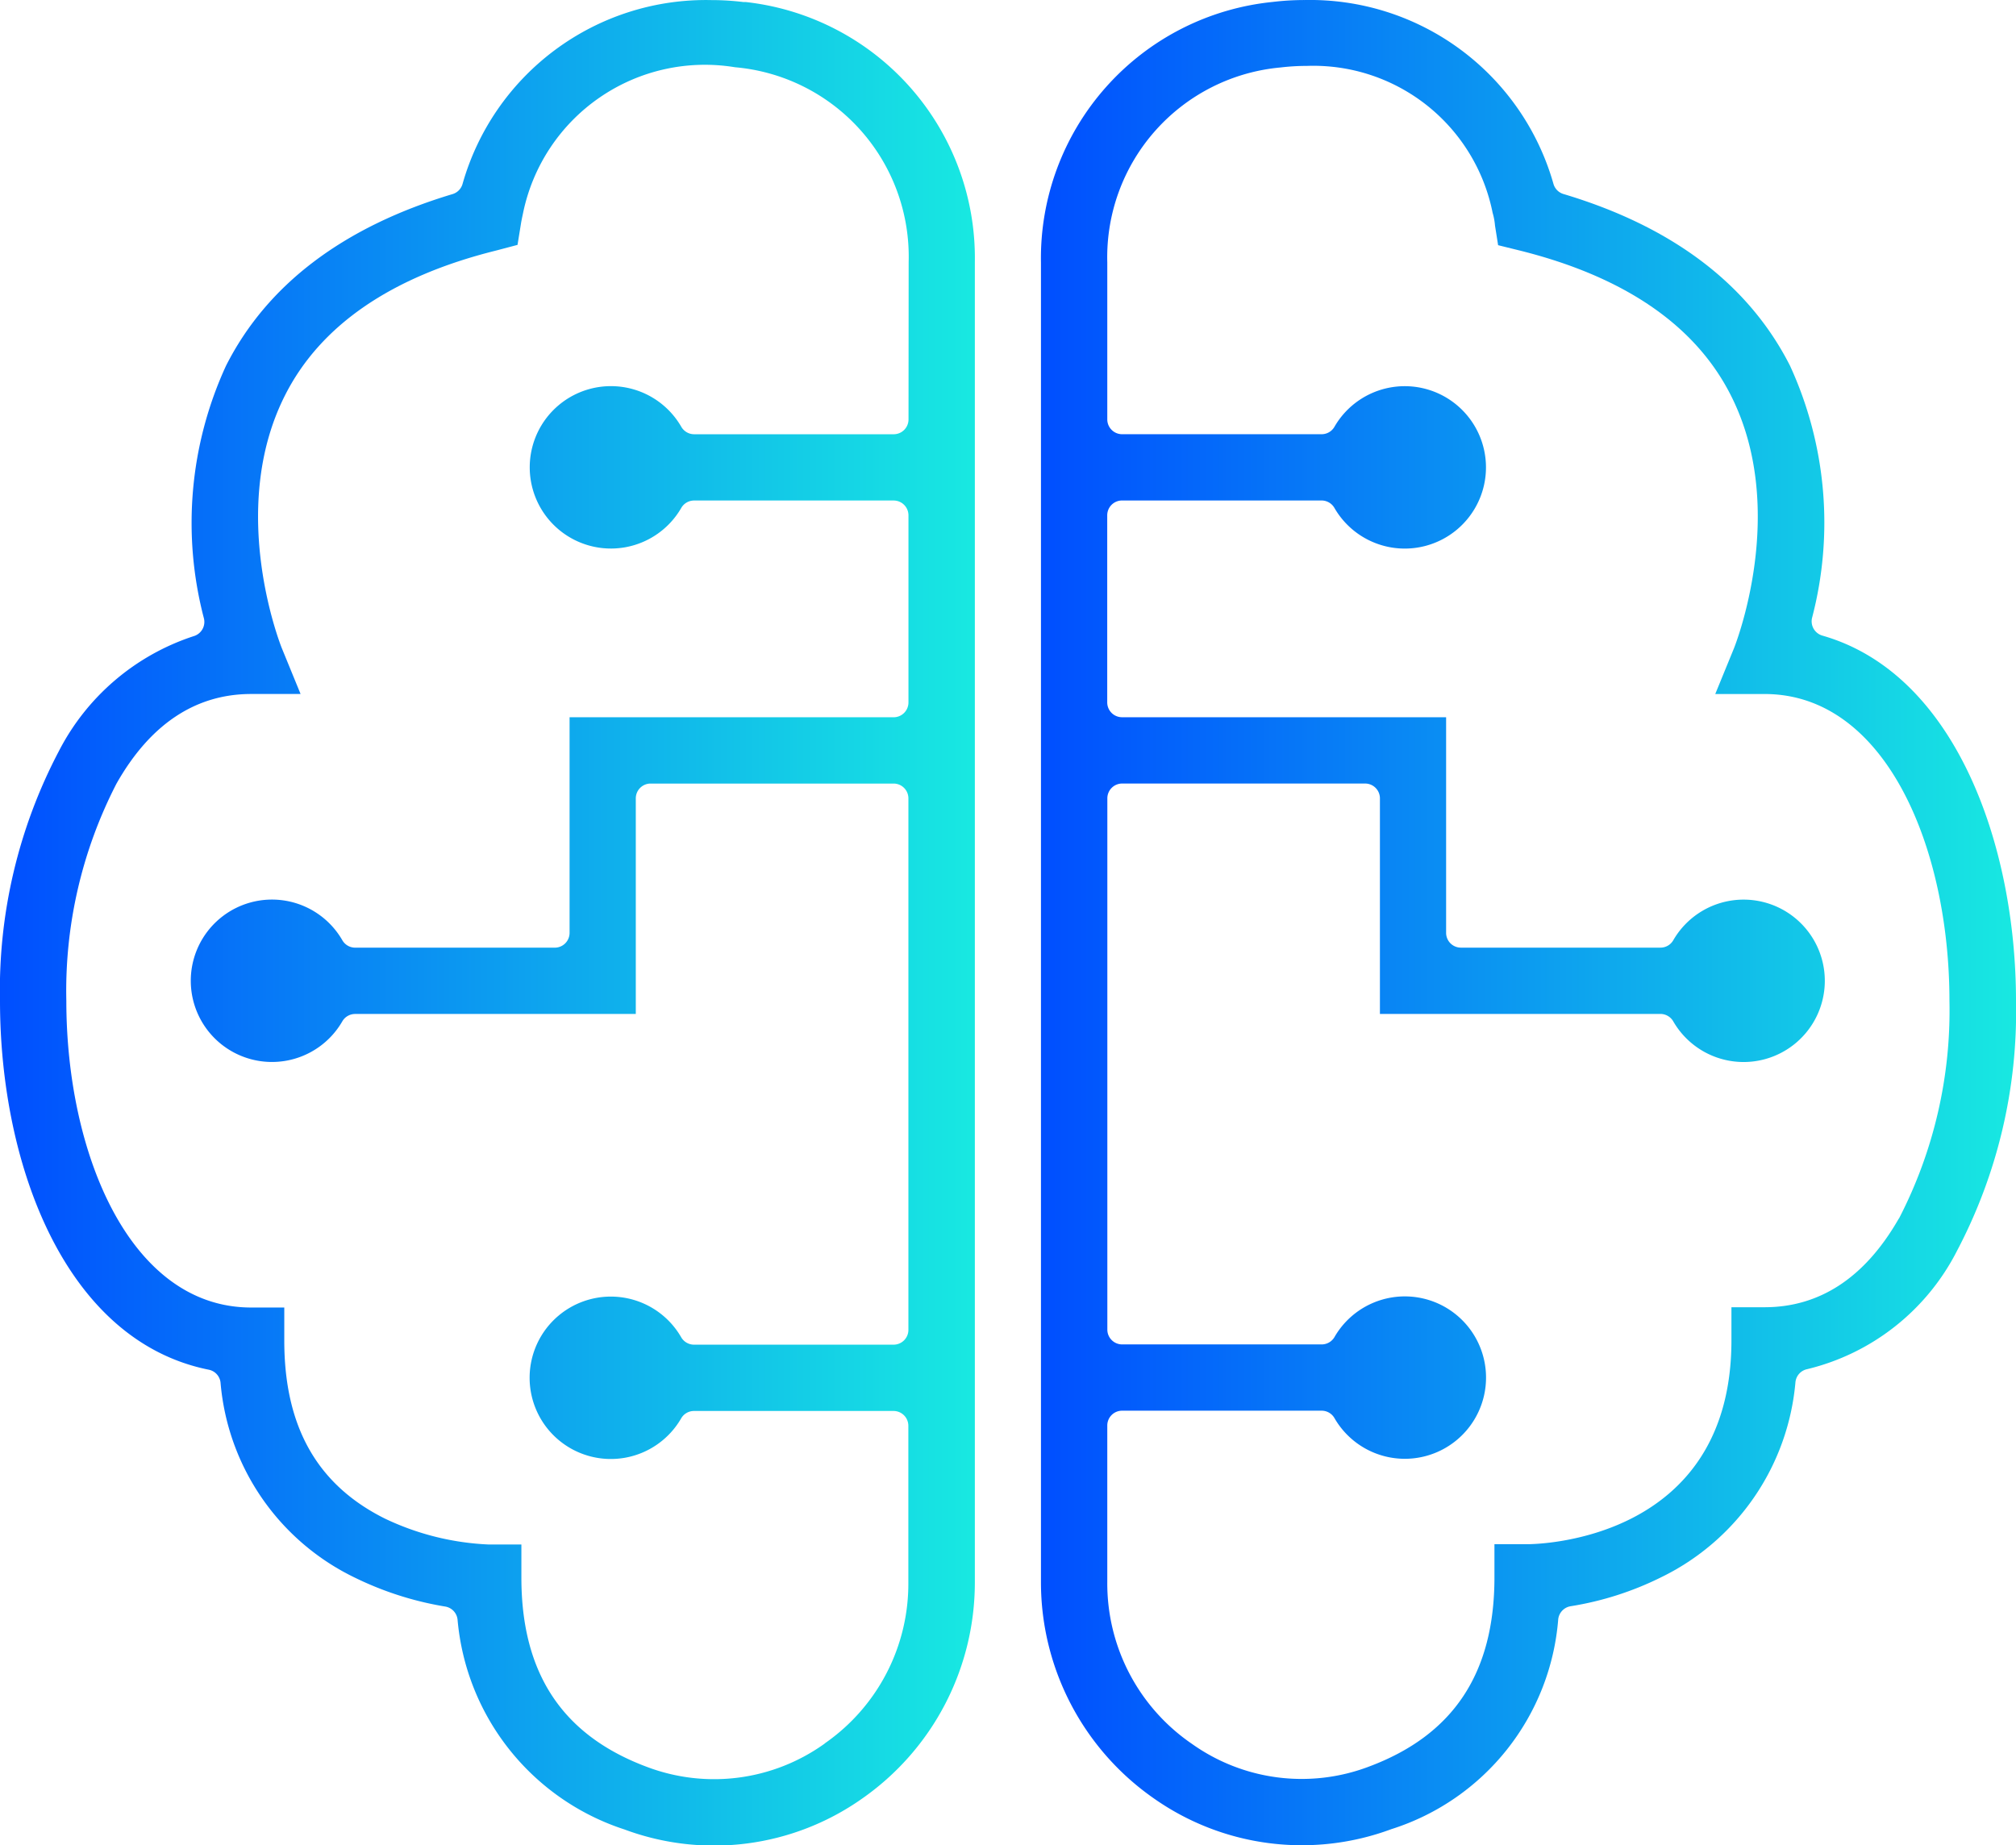 <svg xmlns="http://www.w3.org/2000/svg" xmlns:xlink="http://www.w3.org/1999/xlink" width="72" height="65.904" viewBox="0 0 72 65.904">
  <defs>
    <linearGradient id="linear-gradient" y1="0.5" x2="1" y2="0.5" gradientUnits="objectBoundingBox">
      <stop offset="0" stop-color="#004eff"/>
      <stop offset="1" stop-color="#18e9e1"/>
    </linearGradient>
  </defs>
  <g id="Services_Dig.Ops_BPS_Ins._Ops_AI_enabled_solutions_blue_gradient" data-name="Services_Dig.Ops_BPS_Ins. Ops_AI enabled solutions_blue gradient" transform="translate(-7632 -651.048)">
    <path id="Path_1013" data-name="Path 1013" d="M7658.628,651.12a.5.5,0,0,1-.085,0,9.513,9.513,0,0,0-1.14-.069,9.036,9.036,0,0,0-8.885,6.572.528.528,0,0,1-.355.357c-3.905,1.172-6.627,3.235-8.091,6.131a13.427,13.427,0,0,0-.787,9.03.53.53,0,0,1-.367.627,8.324,8.324,0,0,0-4.812,4.1,18.323,18.323,0,0,0-2.106,8.93c0,5.808,2.305,12.132,7.455,13.169a.527.527,0,0,1,.421.457,8.533,8.533,0,0,0,4.8,6.971,11.627,11.627,0,0,0,3.225,1.031.529.529,0,0,1,.44.462,8.679,8.679,0,0,0,5.963,7.5,9.173,9.173,0,0,0,8.472-1.093,9.411,9.411,0,0,0,4.04-7.721V660.417A9.2,9.2,0,0,0,7658.628,651.12Zm5.819,14.907a.529.529,0,0,1-.529.53h-7.127a.531.531,0,0,1-.458-.264,2.9,2.9,0,1,0,0,2.892.529.529,0,0,1,.456-.261h7.127a.529.529,0,0,1,.529.529v6.682a.53.53,0,0,1-.529.53h-11.574v7.7a.529.529,0,0,1-.529.529h-7.128a.53.53,0,0,1-.458-.264,2.9,2.9,0,1,0,0,2.893.529.529,0,0,1,.456-.261h10.024v-7.7a.529.529,0,0,1,.529-.529h8.678a.529.529,0,0,1,.529.529v18.982a.529.529,0,0,1-.529.529h-7.127a.53.53,0,0,1-.458-.263,2.9,2.9,0,1,0,0,2.892.529.529,0,0,1,.456-.261h7.127a.529.529,0,0,1,.529.529v5.594a6.938,6.938,0,0,1-2.963,5.734.632.632,0,0,1-.057.045,6.773,6.773,0,0,1-6.3.816c-3.028-1.125-4.5-3.338-4.5-6.767v-1.183h-1.184a9.545,9.545,0,0,1-3.7-.929c-2.413-1.206-3.584-3.283-3.584-6.351v-1.183h-1.184c-4.335,0-6.6-5.511-6.6-10.954a16.145,16.145,0,0,1,1.792-7.758c1.2-2.12,2.823-3.2,4.81-3.2h1.764l-.669-1.634c-.02-.049-1.973-4.909.112-9.031,1.265-2.505,3.805-4.246,7.549-5.175l.756-.2.125-.771c0-.009.029-.165.073-.366a6.63,6.63,0,0,1,7.571-5.207,6.791,6.791,0,0,1,6.2,6.959Z" fill="url(#linear-gradient)"/>
    <path id="Path_1014" data-name="Path 1014" d="M7701.894,695.72a18.322,18.322,0,0,0,2.106-8.929c0-5.508-2.138-11.676-6.914-13.042a.531.531,0,0,1-.371-.628,13.418,13.418,0,0,0-.787-9.013c-1.473-2.9-4.194-4.967-8.091-6.131a.528.528,0,0,1-.355-.357,9.037,9.037,0,0,0-8.887-6.571,9.469,9.469,0,0,0-1.138.068,9.2,9.2,0,0,0-8.28,9.308v47.138a9.408,9.408,0,0,0,4.039,7.72,9.183,9.183,0,0,0,8.474,1.094,8.573,8.573,0,0,0,5.961-7.5.532.532,0,0,1,.441-.462,11.206,11.206,0,0,0,3.223-1.029,8.581,8.581,0,0,0,4.809-6.982.528.528,0,0,1,.417-.456A8.154,8.154,0,0,0,7701.894,695.72Zm-2.1-1.115c-1.2,2.078-2.808,3.131-4.773,3.131h-1.184v1.183c0,7.2-6.983,7.28-7.28,7.28h-1.184v1.184c0,3.428-1.471,5.641-4.5,6.766a6.76,6.76,0,0,1-6.3-.816,6.939,6.939,0,0,1-3.027-5.779V701.96a.529.529,0,0,1,.529-.529h7.126a.527.527,0,0,1,.458.264,2.9,2.9,0,1,0,0-2.892.529.529,0,0,1-.456.261h-7.126a.529.529,0,0,1-.529-.53V679.561a.529.529,0,0,1,.529-.529h8.676a.529.529,0,0,1,.53.529v7.7H7691.3a.529.529,0,0,1,.458.263,2.9,2.9,0,1,0,0-2.892.527.527,0,0,1-.456.261h-7.126a.528.528,0,0,1-.529-.529v-7.7h-11.574a.529.529,0,0,1-.529-.53v-6.682a.529.529,0,0,1,.529-.529h7.126a.53.53,0,0,1,.458.264,2.9,2.9,0,1,0,0-2.893.528.528,0,0,1-.456.262h-7.126a.529.529,0,0,1-.529-.53v-5.61a6.806,6.806,0,0,1,6.194-6.959,7.843,7.843,0,0,1,.93-.055,6.53,6.53,0,0,1,6.639,5.251,2.192,2.192,0,0,1,.084.452l.111.7.77.19c3.736.931,6.269,2.666,7.534,5.157,2.1,4.12.139,9,.12,9.049l-.669,1.634h1.764c4.334,0,6.6,5.511,6.6,10.954a16.175,16.175,0,0,1-1.791,7.757A.572.572,0,0,1,7699.795,694.6Z" fill="url(#linear-gradient)"/>
  </g>
</svg>
